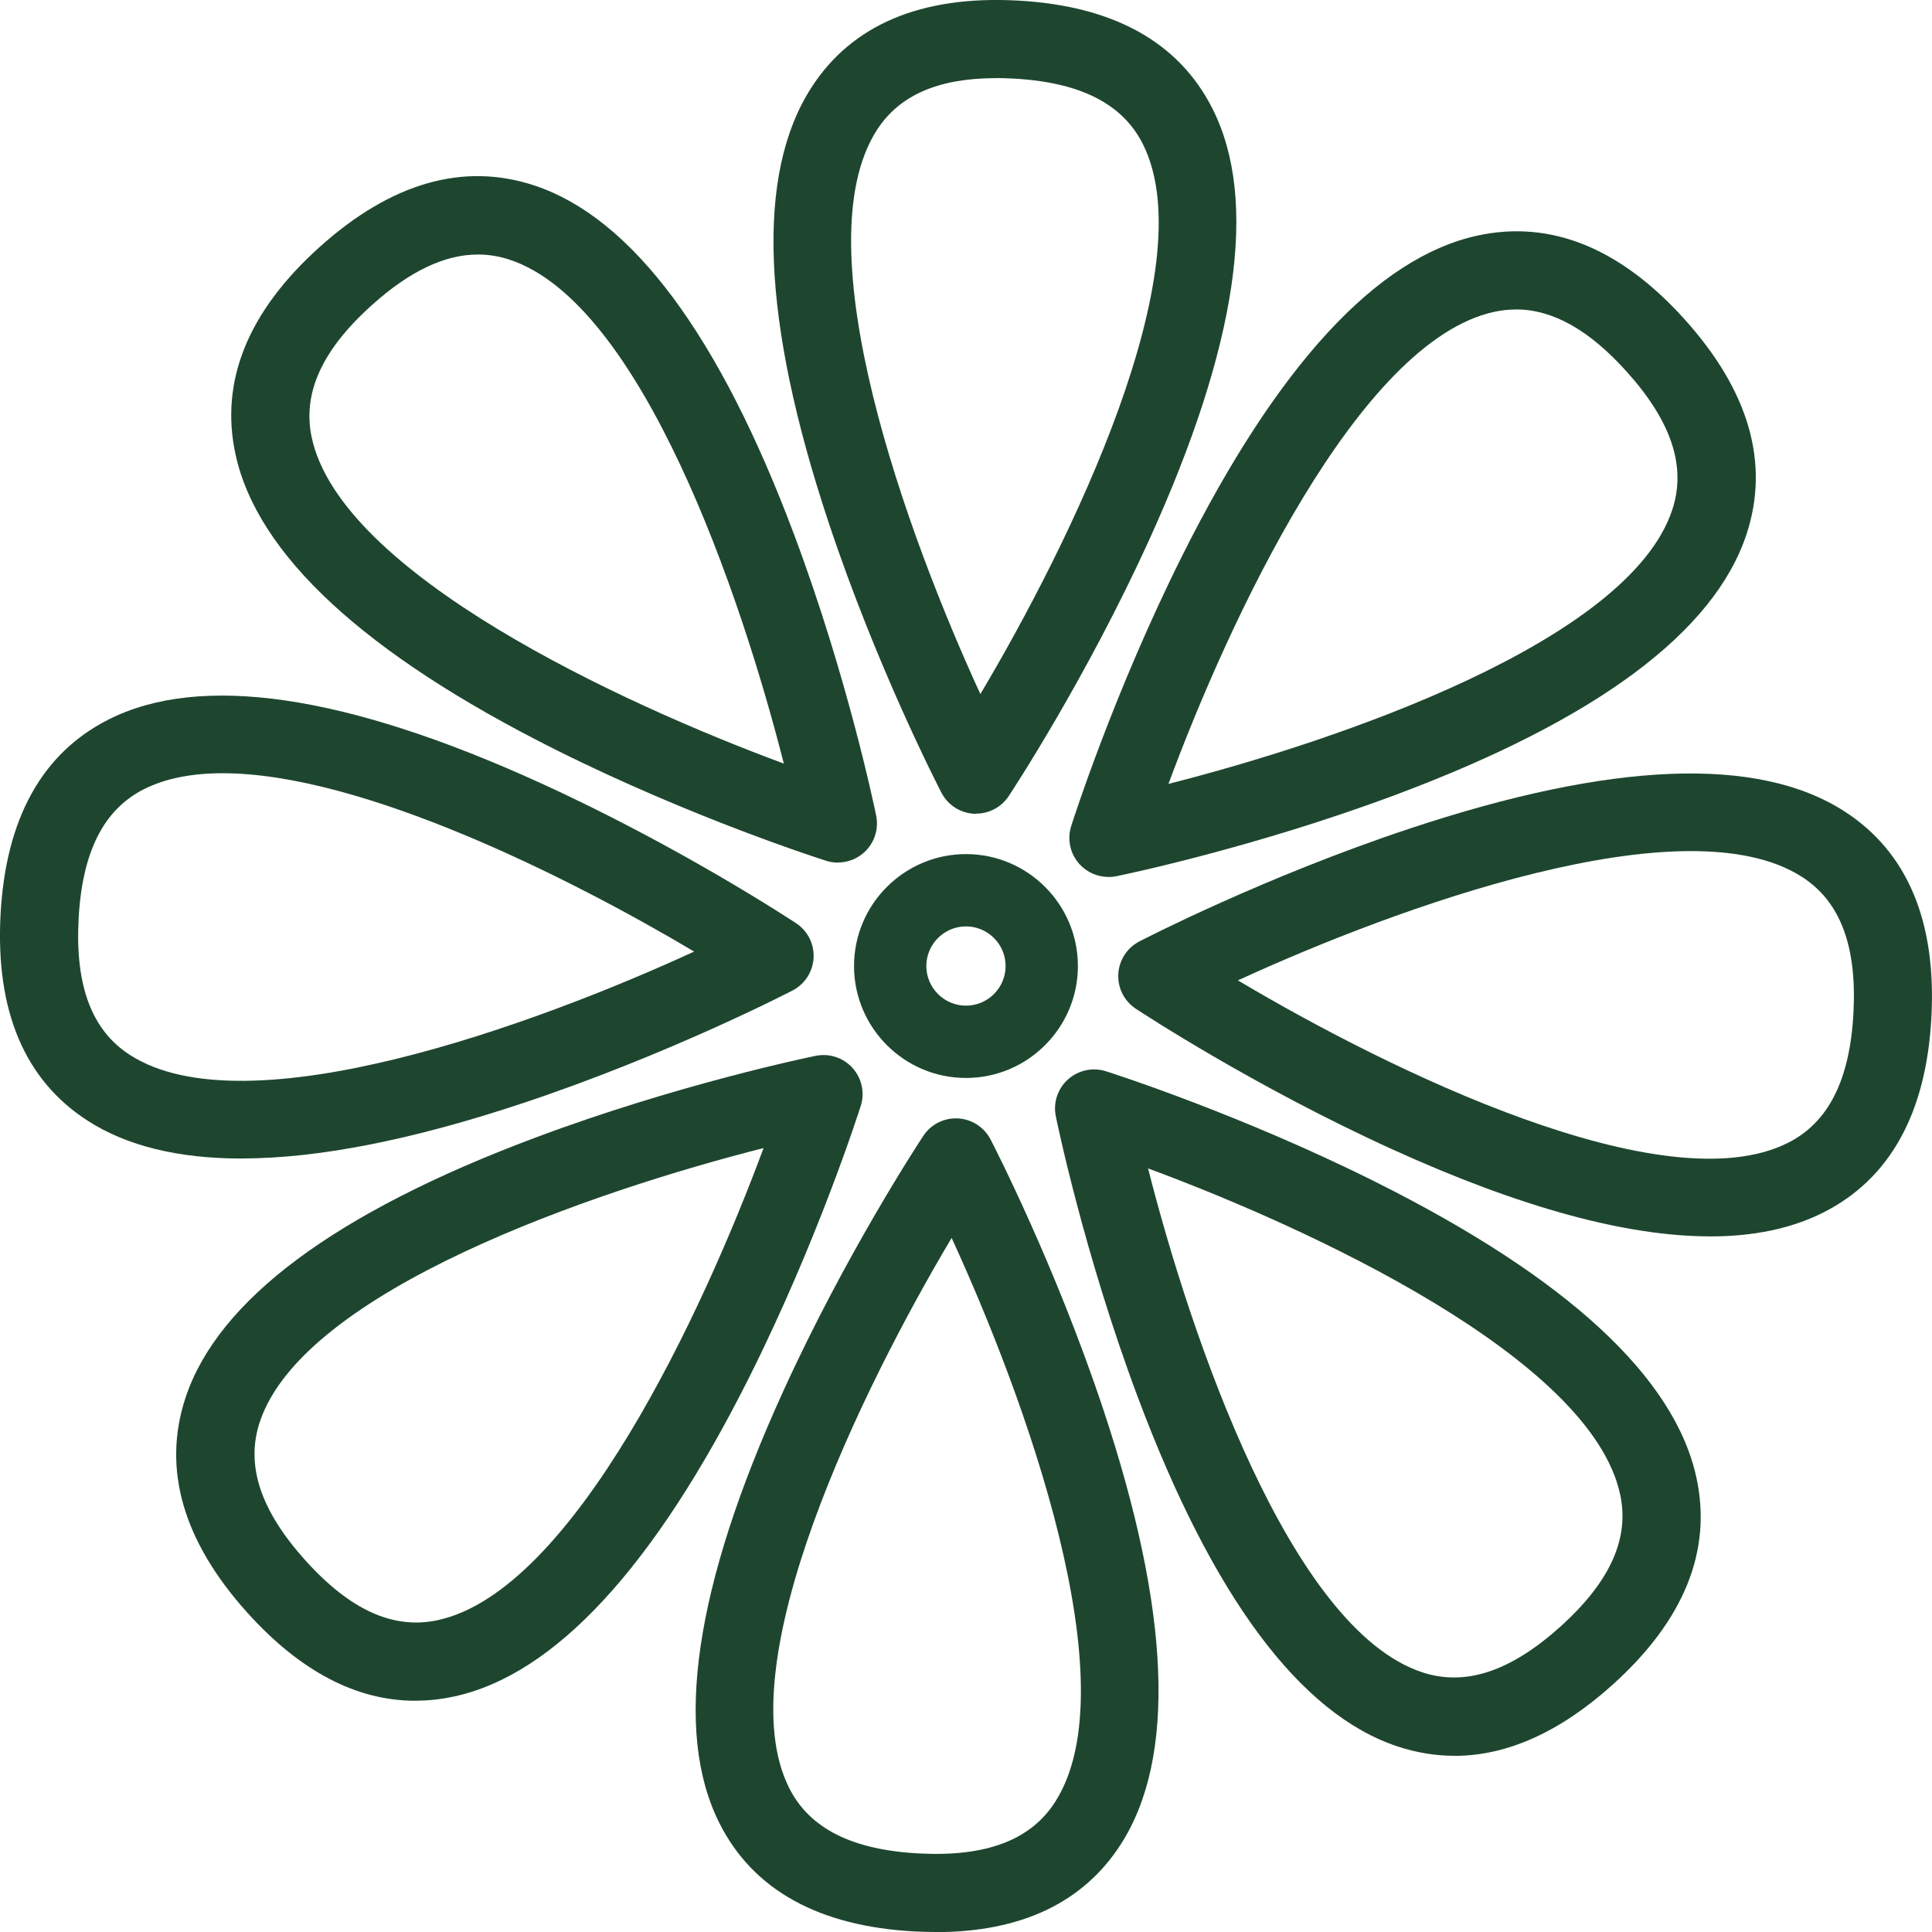 <svg viewBox="0 0 324.67 324.67" xmlns="http://www.w3.org/2000/svg" id="Calque_1">
  <defs>
    <style>
      .cls-1 {
        fill: #1e462f;
      }
    </style>
  </defs>
  <g>
    <g id="_x3C_Répétition_radiale_x3E_">
      <path d="M157.26,324.67c-1.15,0-2.32-.03-3.51-.09-16.14-.85-27.19-6.97-32.84-18.18-7.79-15.45-4.21-39.82,10.63-72.43,10.62-23.35,23.1-42.3,23.62-43.09,1.28-1.94,3.49-3.06,5.82-2.93,2.32.12,4.41,1.47,5.48,3.53.44.85,10.84,21.01,18.94,45.35,11.31,34,12.3,58.61,2.92,73.15-6.3,9.77-16.74,14.71-31.07,14.71ZM159.92,208.03c-15,25.21-37.81,71.6-27.29,92.46,3.43,6.79,10.56,10.38,21.81,10.98,11.25.59,18.73-2.22,22.85-8.62,12.66-19.63-5.12-68.17-17.37-94.82Z" class="cls-1"></path>
    </g>
    <g data-sanitized-data-name="_x3C_Répétition_radiale_x3E_" data-name="_x3C_Répétition_radiale_x3E_" id="_x3C_Répétition_radiale_x3E_-2">
      <path d="M69.78,285.81c-9.89,0-19.37-4.97-28.24-14.83-10.81-12.02-14.3-24.16-10.37-36.08,5.42-16.43,25.18-31.13,58.73-43.7,24.02-9,46.24-13.58,47.18-13.77,2.28-.46,4.64.31,6.19,2.04,1.56,1.73,2.08,4.16,1.38,6.37-.29.91-7.19,22.52-18.67,45.46-16.04,32.04-32.75,50.14-49.66,53.79-2.2.48-4.38.71-6.55.71ZM128.31,192.93c-28.43,7.22-77.36,23.9-84.67,46.08-2.38,7.23.12,14.81,7.66,23.19,7.54,8.38,14.81,11.67,22.25,10.07,22.83-4.93,44.58-51.83,54.76-79.33Z" class="cls-1"></path>
    </g>
    <g data-sanitized-data-name="_x3C_Répétition_radiale_x3E_" data-name="_x3C_Répétition_radiale_x3E_" id="_x3C_Répétition_radiale_x3E_-3">
      <path d="M40.59,194.69c-10.65,0-19.3-2.12-25.88-6.37C4.16,181.52-.76,169.89.09,153.74c.85-16.14,6.97-27.19,18.18-32.84,15.45-7.79,39.82-4.21,72.43,10.63,23.35,10.62,42.3,23.1,43.09,23.62,1.94,1.28,3.06,3.5,2.93,5.82-.12,2.32-1.47,4.41-3.53,5.48-.85.44-21.01,10.84-45.35,18.94-18.6,6.19-34.4,9.29-47.27,9.29ZM37.42,129.94c-5.04,0-9.53.82-13.23,2.68-6.79,3.43-10.38,10.56-10.98,21.81-.6,11.25,2.22,18.73,8.62,22.85,19.63,12.66,68.17-5.12,94.82-17.37-20.74-12.34-55.83-29.97-79.23-29.97Z" class="cls-1"></path>
    </g>
    <g data-sanitized-data-name="_x3C_Répétition_radiale_x3E_" data-name="_x3C_Répétition_radiale_x3E_" id="_x3C_Répétition_radiale_x3E_-4">
      <path d="M140.8,144.96c-.66,0-1.33-.1-1.98-.31-.91-.29-22.52-7.19-45.46-18.67-32.04-16.04-50.14-32.75-53.79-49.66-2.65-12.27,2.1-23.98,14.12-34.79,12.02-10.81,24.16-14.3,36.08-10.37,16.43,5.42,31.13,25.18,43.7,58.73,9,24.02,13.58,46.24,13.77,47.18.46,2.28-.31,4.64-2.04,6.19-1.22,1.1-2.79,1.68-4.39,1.68ZM80.32,42.77c-5.62,0-11.51,2.82-17.86,8.53-8.38,7.54-11.67,14.82-10.07,22.25,4.94,22.86,51.83,44.6,79.33,54.77-7.22-28.43-23.9-77.37-46.08-84.68-1.75-.58-3.53-.87-5.33-.87Z" class="cls-1"></path>
    </g>
    <g data-sanitized-data-name="_x3C_Répétition_radiale_x3E_" data-name="_x3C_Répétition_radiale_x3E_" id="_x3C_Répétition_radiale_x3E_-5">
      <path d="M164.04,136.75c-.12,0-.23,0-.35,0-2.32-.12-4.41-1.47-5.48-3.53-.44-.85-10.84-21.01-18.94-45.35-11.31-34-12.3-58.61-2.92-73.15C143.15,4.16,154.79-.76,170.92.09c16.14.85,27.19,6.97,32.84,18.18,7.79,15.45,4.21,39.82-10.63,72.43-10.62,23.35-23.1,42.3-23.62,43.09-1.22,1.84-3.28,2.94-5.47,2.94ZM167.38,13.13c-9.68,0-16.23,2.86-20,8.69-12.66,19.63,5.12,68.17,17.37,94.82,15-25.21,37.81-71.6,27.29-92.46-3.43-6.79-10.56-10.38-21.81-10.98-.98-.05-1.93-.08-2.85-.08Z" class="cls-1"></path>
    </g>
    <g data-sanitized-data-name="_x3C_Répétition_radiale_x3E_" data-name="_x3C_Répétition_radiale_x3E_" id="_x3C_Répétition_radiale_x3E_-6">
      <path d="M186.27,147.37c-1.84,0-3.62-.78-4.88-2.17-1.56-1.73-2.08-4.16-1.38-6.37.29-.91,7.19-22.52,18.67-45.46,16.04-32.04,32.75-50.14,49.66-53.79,12.27-2.65,23.98,2.1,34.79,14.12,10.81,12.02,14.3,24.16,10.37,36.08-5.42,16.43-25.18,31.13-58.73,43.7-24.02,9-46.24,13.58-47.18,13.77-.44.09-.88.13-1.31.13ZM254.75,52.01c-1.21,0-2.42.13-3.63.39-22.83,4.93-44.58,51.83-54.76,79.33,28.43-7.22,77.36-23.9,84.67-46.08,2.38-7.23-.12-14.81-7.66-23.19-6.3-7.01-12.43-10.46-18.62-10.46Z" class="cls-1"></path>
    </g>
    <g data-sanitized-data-name="_x3C_Répétition_radiale_x3E_" data-name="_x3C_Répétition_radiale_x3E_" id="_x3C_Répétition_radiale_x3E_-7">
      <path d="M287.36,207.77c-14.12,0-31.98-4.89-53.41-14.64-23.35-10.62-42.3-23.1-43.09-23.62-1.94-1.28-3.06-3.5-2.93-5.82.12-2.32,1.47-4.41,3.53-5.48.85-.44,21.01-10.84,45.35-18.94,34-11.31,58.61-12.3,73.15-2.92,10.55,6.8,15.47,18.44,14.61,34.58-.85,16.14-6.97,27.19-18.18,32.84-5.3,2.67-11.65,4.01-19.03,4.01ZM208.03,164.75c25.21,15,71.6,37.81,92.46,27.29,6.79-3.43,10.38-10.56,10.98-21.81.6-11.25-2.22-18.73-8.62-22.85-19.63-12.66-68.17,5.12-94.82,17.37Z" class="cls-1"></path>
    </g>
    <g data-sanitized-data-name="_x3C_Répétition_radiale_x3E_" data-name="_x3C_Répétition_radiale_x3E_" id="_x3C_Répétition_radiale_x3E_-8">
      <path d="M244.43,295.06c-3.19,0-6.37-.52-9.53-1.56-16.43-5.42-31.13-25.18-43.7-58.73-9-24.02-13.58-46.24-13.77-47.18-.47-2.28.31-4.64,2.04-6.19,1.73-1.56,4.16-2.08,6.37-1.38.91.29,22.52,7.19,45.46,18.67,32.04,16.04,50.14,32.75,53.79,49.66,2.65,12.27-2.1,23.98-14.12,34.79-8.83,7.94-17.72,11.93-26.55,11.93ZM192.93,196.35c7.22,28.43,23.9,77.37,46.08,84.68,7.22,2.38,14.81-.12,23.19-7.66,8.38-7.54,11.67-14.82,10.06-22.25-4.94-22.86-51.83-44.6-79.33-54.77Z" class="cls-1"></path>
    </g>
  </g>
  <path d="M162.33,181.15c-10.37,0-18.81-8.44-18.81-18.81s8.44-18.81,18.81-18.81,18.81,8.44,18.81,18.81-8.44,18.81-18.81,18.81ZM162.33,155.68c-3.67,0-6.66,2.99-6.66,6.66s2.99,6.66,6.66,6.66,6.66-2.99,6.66-6.66-2.99-6.66-6.66-6.66Z" class="cls-1"></path>
</svg>
